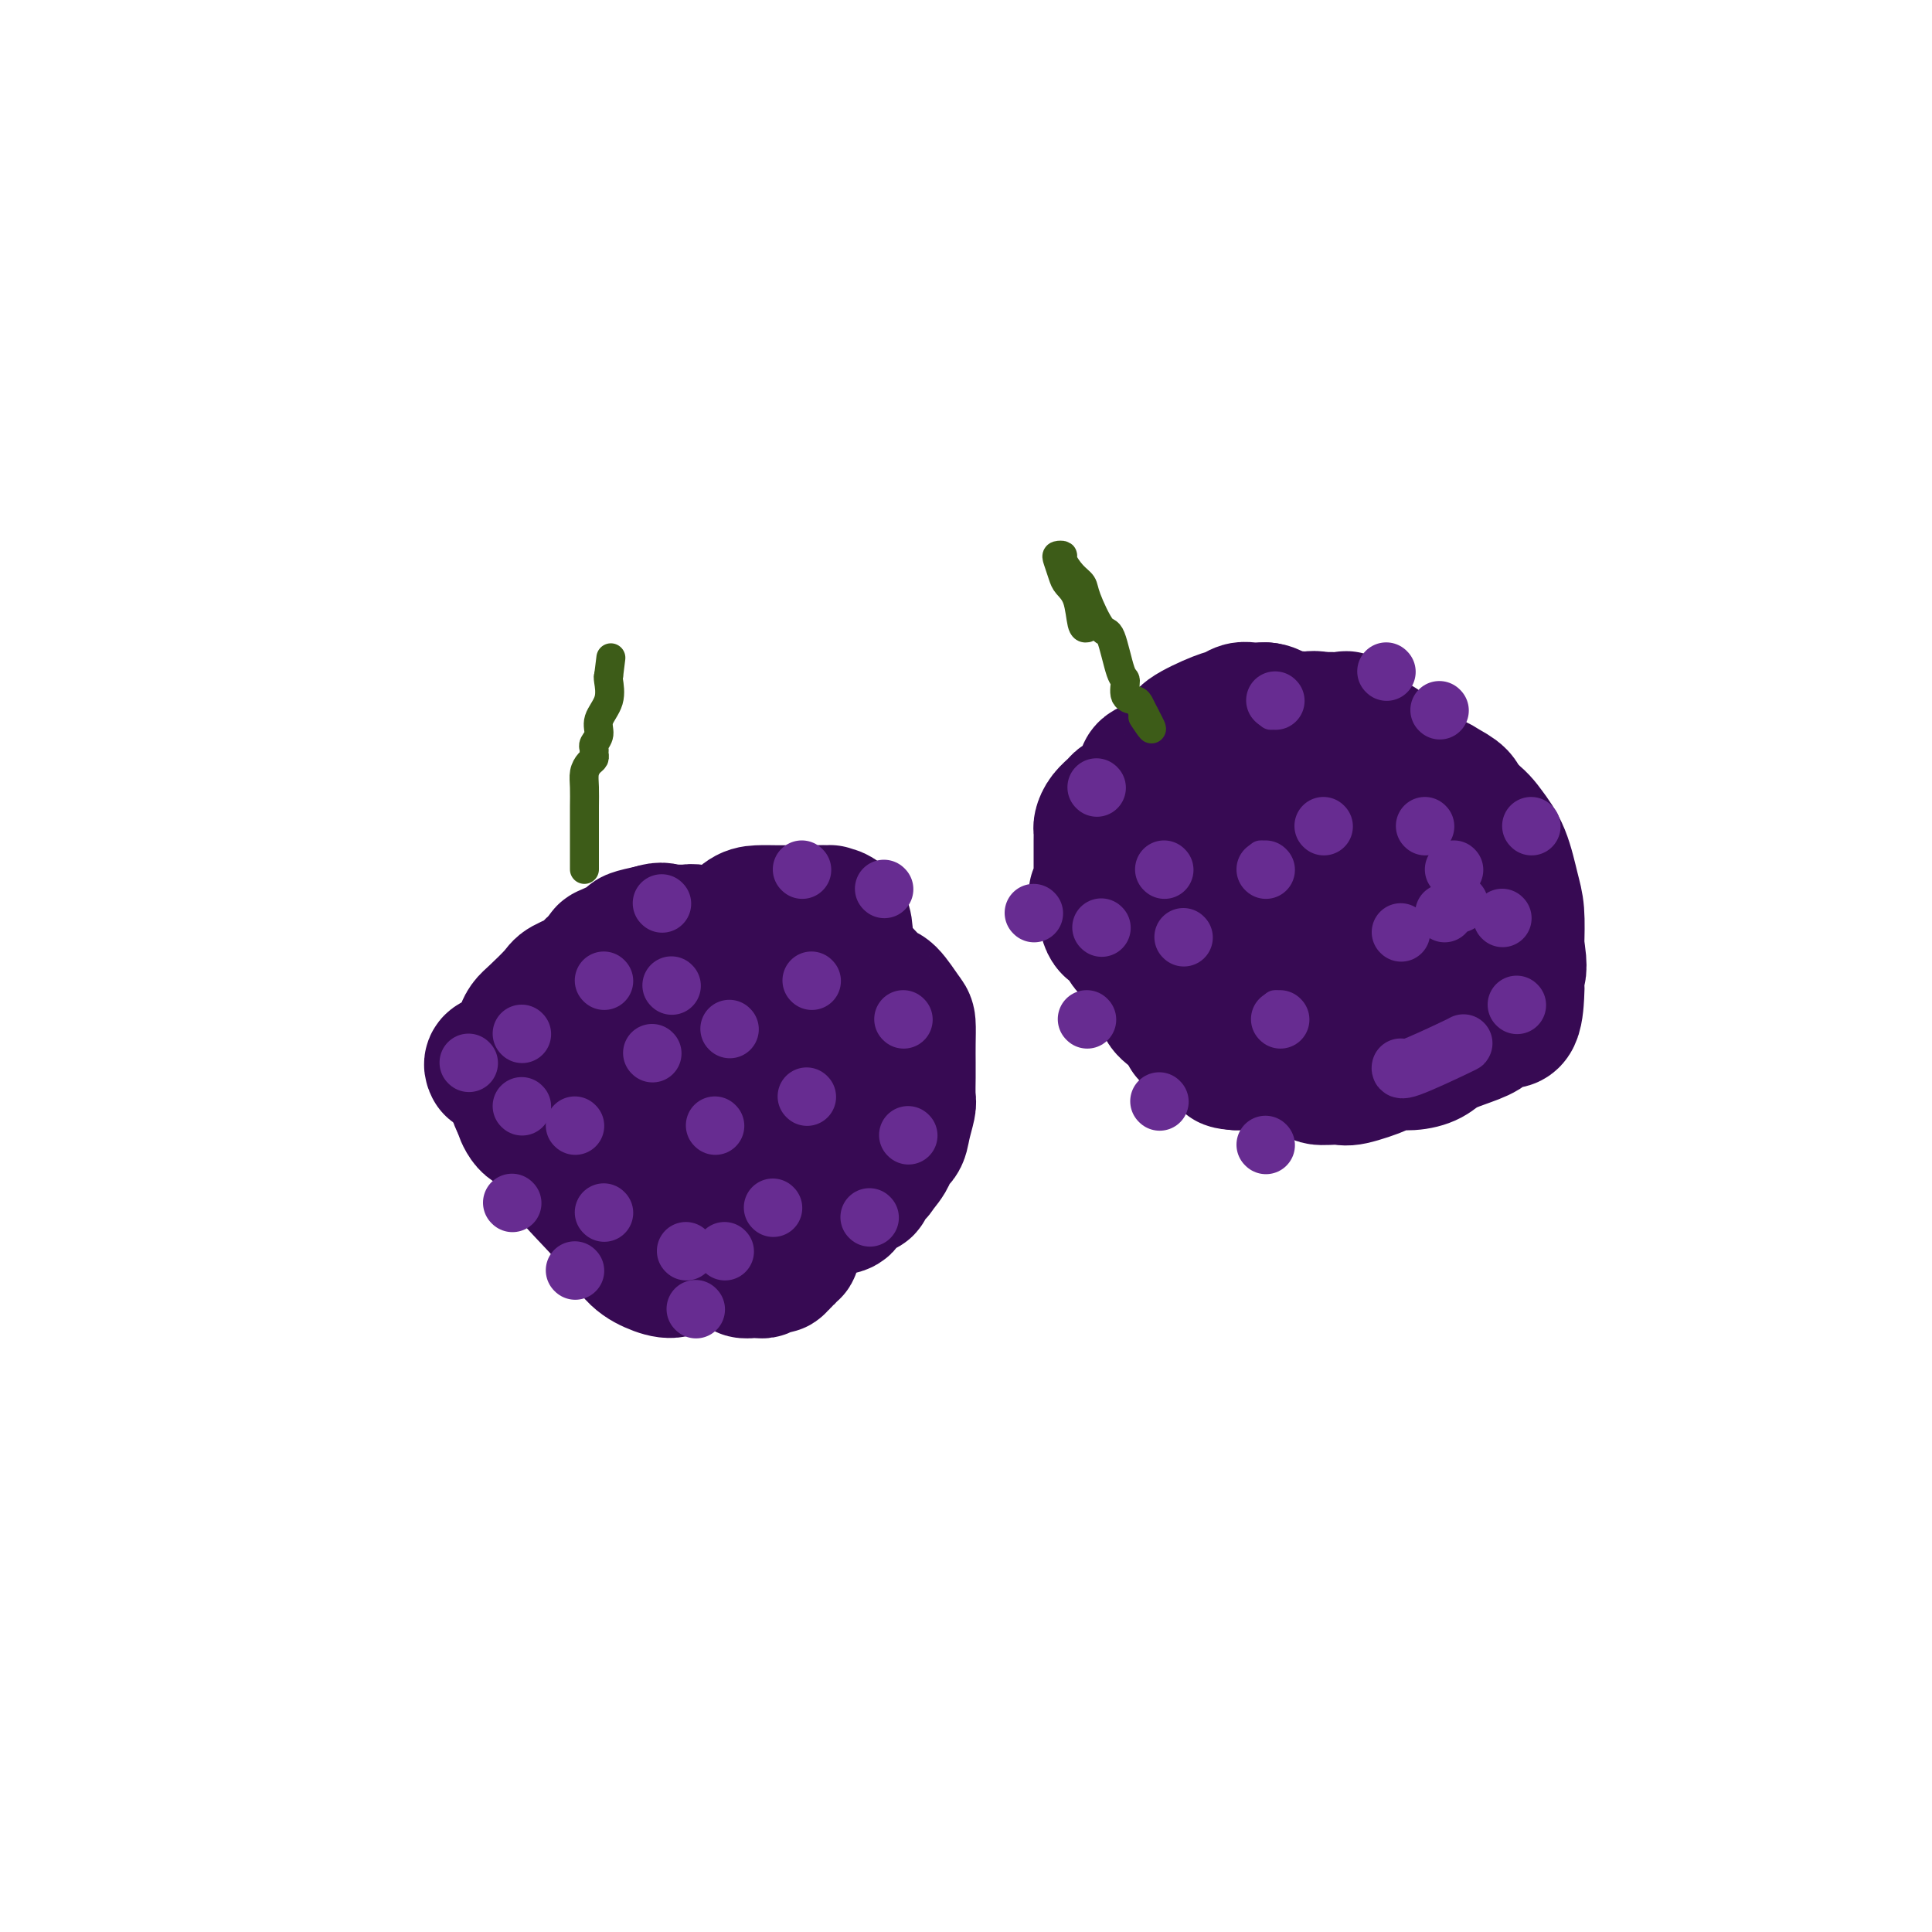 <svg viewBox='0 0 400 400' version='1.1' xmlns='http://www.w3.org/2000/svg' xmlns:xlink='http://www.w3.org/1999/xlink'><g fill='none' stroke='#370A53' stroke-width='28' stroke-linecap='round' stroke-linejoin='round'><path d='M126,251c0.195,0.042 0.389,0.084 0,-1c-0.389,-1.084 -1.362,-3.296 -2,-4c-0.638,-0.704 -0.940,0.098 -1,0c-0.060,-0.098 0.121,-1.095 0,-2c-0.121,-0.905 -0.545,-1.718 -1,-2c-0.455,-0.282 -0.942,-0.033 -1,0c-0.058,0.033 0.313,-0.150 0,-1c-0.313,-0.850 -1.308,-2.369 -2,-3c-0.692,-0.631 -1.079,-0.376 -2,-1c-0.921,-0.624 -2.377,-2.129 -3,-3c-0.623,-0.871 -0.414,-1.110 -1,-1c-0.586,0.110 -1.965,0.568 -3,0c-1.035,-0.568 -1.724,-2.162 -2,-3c-0.276,-0.838 -0.138,-0.919 0,-1'/><path d='M108,229c-1.701,-1.632 -0.453,-1.211 0,-1c0.453,0.211 0.111,0.212 0,0c-0.111,-0.212 0.011,-0.636 0,-1c-0.011,-0.364 -0.154,-0.667 0,-1c0.154,-0.333 0.603,-0.697 1,-1c0.397,-0.303 0.740,-0.546 1,-1c0.260,-0.454 0.437,-1.118 1,-2c0.563,-0.882 1.513,-1.983 2,-3c0.487,-1.017 0.511,-1.950 1,-3c0.489,-1.050 1.442,-2.215 2,-3c0.558,-0.785 0.719,-1.188 1,-2c0.281,-0.812 0.681,-2.032 1,-3c0.319,-0.968 0.556,-1.682 1,-2c0.444,-0.318 1.096,-0.238 2,-1c0.904,-0.762 2.062,-2.365 3,-3c0.938,-0.635 1.656,-0.303 2,-1c0.344,-0.697 0.314,-2.421 1,-3c0.686,-0.579 2.088,-0.011 3,0c0.912,0.011 1.335,-0.536 2,-1c0.665,-0.464 1.573,-0.846 2,-1c0.427,-0.154 0.375,-0.081 1,0c0.625,0.081 1.928,0.169 3,0c1.072,-0.169 1.913,-0.595 3,-1c1.087,-0.405 2.419,-0.788 4,-1c1.581,-0.212 3.411,-0.253 5,-1c1.589,-0.747 2.938,-2.200 4,-3c1.062,-0.800 1.837,-0.946 3,-1c1.163,-0.054 2.714,-0.014 4,0c1.286,0.014 2.308,0.004 3,0c0.692,-0.004 1.055,-0.001 2,0c0.945,0.001 2.473,0.001 4,0'/><path d='M170,189c2.359,-0.025 1.757,-0.087 2,0c0.243,0.087 1.333,0.324 2,1c0.667,0.676 0.912,1.792 1,3c0.088,1.208 0.020,2.509 0,4c-0.020,1.491 0.010,3.171 0,4c-0.010,0.829 -0.058,0.805 0,1c0.058,0.195 0.223,0.608 0,2c-0.223,1.392 -0.833,3.764 -1,5c-0.167,1.236 0.109,1.336 0,2c-0.109,0.664 -0.604,1.890 -1,3c-0.396,1.110 -0.693,2.103 -1,3c-0.307,0.897 -0.624,1.697 -1,2c-0.376,0.303 -0.811,0.108 -1,1c-0.189,0.892 -0.131,2.869 0,4c0.131,1.131 0.335,1.414 0,2c-0.335,0.586 -1.209,1.474 -2,2c-0.791,0.526 -1.501,0.690 -2,1c-0.499,0.310 -0.788,0.767 -1,1c-0.212,0.233 -0.346,0.244 -1,1c-0.654,0.756 -1.827,2.259 -3,3c-1.173,0.741 -2.345,0.720 -3,1c-0.655,0.280 -0.791,0.860 -1,1c-0.209,0.140 -0.490,-0.159 -1,0c-0.510,0.159 -1.250,0.778 -2,1c-0.750,0.222 -1.511,0.049 -2,0c-0.489,-0.049 -0.705,0.025 -1,0c-0.295,-0.025 -0.670,-0.150 -1,0c-0.330,0.150 -0.614,0.576 -1,1c-0.386,0.424 -0.873,0.845 -1,1c-0.127,0.155 0.107,0.044 0,0c-0.107,-0.044 -0.553,-0.022 -1,0'/><path d='M147,239c-2.571,0.546 -1.998,-0.590 -2,-1c-0.002,-0.410 -0.578,-0.094 -1,0c-0.422,0.094 -0.690,-0.034 -1,0c-0.310,0.034 -0.663,0.228 -1,0c-0.337,-0.228 -0.658,-0.880 -1,-1c-0.342,-0.120 -0.706,0.292 -1,0c-0.294,-0.292 -0.520,-1.289 -1,-2c-0.480,-0.711 -1.215,-1.135 -2,-2c-0.785,-0.865 -1.621,-2.171 -2,-3c-0.379,-0.829 -0.302,-1.182 -1,-2c-0.698,-0.818 -2.173,-2.101 -3,-3c-0.827,-0.899 -1.006,-1.413 -1,-2c0.006,-0.587 0.198,-1.246 0,-2c-0.198,-0.754 -0.787,-1.603 -1,-2c-0.213,-0.397 -0.051,-0.341 0,-1c0.051,-0.659 -0.008,-2.031 0,-3c0.008,-0.969 0.083,-1.534 0,-2c-0.083,-0.466 -0.326,-0.835 0,-2c0.326,-1.165 1.219,-3.128 2,-5c0.781,-1.872 1.451,-3.654 2,-5c0.549,-1.346 0.978,-2.256 2,-3c1.022,-0.744 2.638,-1.324 4,-2c1.362,-0.676 2.472,-1.449 4,-2c1.528,-0.551 3.476,-0.879 5,-1c1.524,-0.121 2.625,-0.036 4,0c1.375,0.036 3.023,0.023 4,0c0.977,-0.023 1.284,-0.056 2,0c0.716,0.056 1.841,0.201 3,0c1.159,-0.201 2.350,-0.746 3,-1c0.650,-0.254 0.757,-0.215 1,0c0.243,0.215 0.621,0.608 1,1'/><path d='M166,193c3.530,-0.208 0.856,-0.227 0,0c-0.856,0.227 0.107,0.699 0,2c-0.107,1.301 -1.282,3.430 -2,5c-0.718,1.570 -0.978,2.579 -2,5c-1.022,2.421 -2.807,6.253 -4,9c-1.193,2.747 -1.793,4.409 -2,6c-0.207,1.591 -0.019,3.109 -1,5c-0.981,1.891 -3.130,4.153 -4,6c-0.870,1.847 -0.459,3.280 -1,4c-0.541,0.720 -2.033,0.729 -3,1c-0.967,0.271 -1.409,0.806 -2,1c-0.591,0.194 -1.332,0.049 -2,0c-0.668,-0.049 -1.263,-0.001 -2,0c-0.737,0.001 -1.615,-0.044 -2,0c-0.385,0.044 -0.275,0.178 -1,0c-0.725,-0.178 -2.283,-0.669 -3,-1c-0.717,-0.331 -0.592,-0.501 -1,-1c-0.408,-0.499 -1.348,-1.325 -2,-2c-0.652,-0.675 -1.015,-1.198 -2,-3c-0.985,-1.802 -2.593,-4.884 -4,-7c-1.407,-2.116 -2.613,-3.265 -3,-4c-0.387,-0.735 0.045,-1.056 0,-2c-0.045,-0.944 -0.569,-2.513 -1,-4c-0.431,-1.487 -0.771,-2.894 -1,-4c-0.229,-1.106 -0.348,-1.911 0,-3c0.348,-1.089 1.162,-2.463 2,-4c0.838,-1.537 1.700,-3.238 2,-4c0.300,-0.762 0.039,-0.586 1,-1c0.961,-0.414 3.143,-1.419 4,-2c0.857,-0.581 0.388,-0.737 1,-1c0.612,-0.263 2.306,-0.631 4,-1'/><path d='M135,193c2.209,-0.772 2.732,-0.203 3,0c0.268,0.203 0.281,0.039 1,0c0.719,-0.039 2.142,0.045 3,0c0.858,-0.045 1.150,-0.221 2,0c0.850,0.221 2.259,0.838 3,1c0.741,0.162 0.814,-0.131 1,0c0.186,0.131 0.485,0.685 1,1c0.515,0.315 1.248,0.391 2,1c0.752,0.609 1.524,1.751 2,2c0.476,0.249 0.656,-0.393 1,0c0.344,0.393 0.853,1.823 1,3c0.147,1.177 -0.069,2.102 0,3c0.069,0.898 0.423,1.768 0,4c-0.423,2.232 -1.624,5.824 -2,8c-0.376,2.176 0.072,2.936 0,6c-0.072,3.064 -0.663,8.431 -1,11c-0.337,2.569 -0.419,2.338 -1,4c-0.581,1.662 -1.662,5.215 -2,7c-0.338,1.785 0.066,1.801 0,3c-0.066,1.199 -0.603,3.579 -1,5c-0.397,1.421 -0.655,1.882 -1,3c-0.345,1.118 -0.776,2.892 -1,4c-0.224,1.108 -0.240,1.549 -1,2c-0.760,0.451 -2.265,0.913 -3,1c-0.735,0.087 -0.701,-0.201 -1,0c-0.299,0.201 -0.931,0.891 -2,1c-1.069,0.109 -2.577,-0.363 -4,-1c-1.423,-0.637 -2.763,-1.439 -4,-3c-1.237,-1.561 -2.372,-3.882 -5,-7c-2.628,-3.118 -6.751,-7.034 -9,-10c-2.249,-2.966 -2.625,-4.983 -3,-7'/><path d='M114,235c-4.324,-5.998 -4.633,-7.492 -5,-9c-0.367,-1.508 -0.792,-3.030 -1,-5c-0.208,-1.970 -0.199,-4.386 0,-6c0.199,-1.614 0.589,-2.424 1,-3c0.411,-0.576 0.843,-0.917 2,-2c1.157,-1.083 3.040,-2.910 4,-4c0.960,-1.090 0.997,-1.445 2,-2c1.003,-0.555 2.971,-1.311 4,-2c1.029,-0.689 1.120,-1.312 2,-2c0.880,-0.688 2.550,-1.441 4,-2c1.450,-0.559 2.681,-0.923 4,-1c1.319,-0.077 2.727,0.133 4,0c1.273,-0.133 2.413,-0.610 3,-1c0.587,-0.390 0.622,-0.693 2,-1c1.378,-0.307 4.098,-0.618 6,-1c1.902,-0.382 2.986,-0.834 4,-1c1.014,-0.166 1.957,-0.047 3,0c1.043,0.047 2.186,0.020 4,0c1.814,-0.020 4.301,-0.034 6,0c1.699,0.034 2.612,0.116 3,0c0.388,-0.116 0.250,-0.430 1,0c0.750,0.430 2.387,1.603 3,3c0.613,1.397 0.202,3.016 0,4c-0.202,0.984 -0.196,1.332 0,2c0.196,0.668 0.583,1.655 0,4c-0.583,2.345 -2.135,6.049 -3,8c-0.865,1.951 -1.044,2.150 -1,3c0.044,0.850 0.311,2.352 0,4c-0.311,1.648 -1.199,3.444 -2,5c-0.801,1.556 -1.515,2.873 -2,4c-0.485,1.127 -0.743,2.063 -1,3'/><path d='M161,233c-1.572,6.397 -1.001,3.890 -1,4c0.001,0.110 -0.567,2.838 -1,4c-0.433,1.162 -0.732,0.760 -1,1c-0.268,0.240 -0.506,1.122 -1,2c-0.494,0.878 -1.246,1.750 -2,2c-0.754,0.250 -1.511,-0.123 -2,0c-0.489,0.123 -0.708,0.740 -1,1c-0.292,0.260 -0.655,0.161 -1,0c-0.345,-0.161 -0.671,-0.384 -1,0c-0.329,0.384 -0.662,1.374 -1,2c-0.338,0.626 -0.683,0.889 -1,1c-0.317,0.111 -0.607,0.071 -1,0c-0.393,-0.071 -0.890,-0.174 -1,0c-0.110,0.174 0.168,0.625 0,1c-0.168,0.375 -0.780,0.675 -1,1c-0.220,0.325 -0.048,0.675 0,1c0.048,0.325 -0.028,0.623 0,1c0.028,0.377 0.161,0.832 0,1c-0.161,0.168 -0.617,0.049 -1,0c-0.383,-0.049 -0.695,-0.027 -1,0c-0.305,0.027 -0.604,0.060 -1,0c-0.396,-0.060 -0.890,-0.212 -1,-1c-0.110,-0.788 0.163,-2.212 0,-3c-0.163,-0.788 -0.761,-0.939 -1,-1c-0.239,-0.061 -0.120,-0.030 0,0'/><path d='M246,214c0.083,-0.277 0.166,-0.555 0,-1c-0.166,-0.445 -0.583,-1.059 -1,-2c-0.417,-0.941 -0.836,-2.211 -1,-3c-0.164,-0.789 -0.074,-1.097 0,-2c0.074,-0.903 0.133,-2.402 0,-3c-0.133,-0.598 -0.456,-0.296 0,-1c0.456,-0.704 1.691,-2.414 2,-4c0.309,-1.586 -0.309,-3.047 0,-5c0.309,-1.953 1.544,-4.398 2,-7c0.456,-2.602 0.132,-5.361 0,-7c-0.132,-1.639 -0.074,-2.156 0,-3c0.074,-0.844 0.163,-2.013 0,-3c-0.163,-0.987 -0.580,-1.790 -1,-2c-0.420,-0.210 -0.844,0.174 -1,0c-0.156,-0.174 -0.045,-0.907 0,-2c0.045,-1.093 0.022,-2.547 0,-4'/><path d='M246,165c0.032,-8.061 0.114,-3.714 0,-2c-0.114,1.714 -0.422,0.796 0,0c0.422,-0.796 1.574,-1.471 2,-2c0.426,-0.529 0.126,-0.914 1,-2c0.874,-1.086 2.924,-2.873 4,-4c1.076,-1.127 1.179,-1.594 2,-2c0.821,-0.406 2.360,-0.750 4,-1c1.640,-0.250 3.380,-0.407 5,-1c1.620,-0.593 3.119,-1.623 4,-2c0.881,-0.377 1.143,-0.100 2,0c0.857,0.100 2.310,0.025 3,0c0.690,-0.025 0.619,0.000 1,0c0.381,-0.000 1.216,-0.025 2,0c0.784,0.025 1.517,0.101 2,0c0.483,-0.101 0.714,-0.377 1,0c0.286,0.377 0.625,1.409 1,2c0.375,0.591 0.784,0.743 1,1c0.216,0.257 0.239,0.621 1,1c0.761,0.379 2.261,0.774 3,1c0.739,0.226 0.719,0.283 1,1c0.281,0.717 0.865,2.095 2,3c1.135,0.905 2.821,1.337 4,2c1.179,0.663 1.849,1.556 4,3c2.151,1.444 5.781,3.440 8,5c2.219,1.560 3.025,2.683 4,4c0.975,1.317 2.117,2.827 3,5c0.883,2.173 1.507,5.008 2,7c0.493,1.992 0.855,3.141 1,5c0.145,1.859 0.072,4.430 0,7'/><path d='M314,196c0.929,4.961 0.253,5.362 0,6c-0.253,0.638 -0.083,1.511 0,2c0.083,0.489 0.078,0.592 0,2c-0.078,1.408 -0.230,4.120 -1,5c-0.770,0.880 -2.158,-0.073 -3,0c-0.842,0.073 -1.137,1.172 -2,2c-0.863,0.828 -2.295,1.384 -4,2c-1.705,0.616 -3.685,1.291 -5,2c-1.315,0.709 -1.967,1.451 -3,2c-1.033,0.549 -2.448,0.903 -4,1c-1.552,0.097 -3.240,-0.064 -4,0c-0.760,0.064 -0.591,0.353 -2,1c-1.409,0.647 -4.396,1.652 -6,2c-1.604,0.348 -1.825,0.038 -3,0c-1.175,-0.038 -3.305,0.196 -4,0c-0.695,-0.196 0.043,-0.823 0,-1c-0.043,-0.177 -0.867,0.096 -2,0c-1.133,-0.096 -2.574,-0.563 -3,-1c-0.426,-0.437 0.164,-0.846 0,-1c-0.164,-0.154 -1.083,-0.052 -2,0c-0.917,0.052 -1.831,0.054 -2,0c-0.169,-0.054 0.408,-0.166 0,-1c-0.408,-0.834 -1.799,-2.391 -3,-4c-1.201,-1.609 -2.210,-3.269 -3,-4c-0.790,-0.731 -1.360,-0.535 -2,-2c-0.640,-1.465 -1.349,-4.593 -2,-7c-0.651,-2.407 -1.243,-4.092 -2,-6c-0.757,-1.908 -1.677,-4.037 -2,-7c-0.323,-2.963 -0.048,-6.759 0,-9c0.048,-2.241 -0.129,-2.926 0,-4c0.129,-1.074 0.565,-2.537 1,-4'/><path d='M251,172c0.331,-2.626 0.657,-0.690 2,-1c1.343,-0.310 3.701,-2.867 5,-4c1.299,-1.133 1.537,-0.844 2,-1c0.463,-0.156 1.149,-0.759 2,-1c0.851,-0.241 1.868,-0.121 3,0c1.132,0.121 2.381,0.243 3,0c0.619,-0.243 0.609,-0.850 1,-1c0.391,-0.150 1.182,0.157 2,0c0.818,-0.157 1.663,-0.778 3,-1c1.337,-0.222 3.166,-0.045 4,0c0.834,0.045 0.675,-0.041 2,0c1.325,0.041 4.135,0.209 6,0c1.865,-0.209 2.783,-0.797 4,-1c1.217,-0.203 2.731,-0.023 4,0c1.269,0.023 2.291,-0.111 3,0c0.709,0.111 1.104,0.467 2,1c0.896,0.533 2.293,1.242 3,2c0.707,0.758 0.725,1.565 1,2c0.275,0.435 0.808,0.497 1,1c0.192,0.503 0.044,1.445 0,3c-0.044,1.555 0.017,3.723 0,5c-0.017,1.277 -0.113,1.663 -1,4c-0.887,2.337 -2.565,6.625 -4,9c-1.435,2.375 -2.628,2.836 -3,4c-0.372,1.164 0.076,3.030 -1,5c-1.076,1.970 -3.675,4.044 -5,5c-1.325,0.956 -1.376,0.792 -2,2c-0.624,1.208 -1.822,3.787 -3,5c-1.178,1.213 -2.337,1.061 -3,1c-0.663,-0.061 -0.832,-0.030 -1,0'/><path d='M281,211c-2.851,2.691 -2.977,2.919 -3,3c-0.023,0.081 0.059,0.015 -1,0c-1.059,-0.015 -3.257,0.022 -4,0c-0.743,-0.022 -0.031,-0.101 0,0c0.031,0.101 -0.619,0.384 -1,0c-0.381,-0.384 -0.494,-1.434 -1,-3c-0.506,-1.566 -1.404,-3.646 -2,-7c-0.596,-3.354 -0.891,-7.980 -1,-11c-0.109,-3.020 -0.031,-4.434 0,-5c0.031,-0.566 0.016,-0.283 0,0'/><path d='M281,220c0.021,0.008 0.042,0.016 0,0c-0.042,-0.016 -0.147,-0.057 -1,0c-0.853,0.057 -2.453,0.211 -3,0c-0.547,-0.211 -0.040,-0.789 0,-1c0.040,-0.211 -0.387,-0.057 -1,0c-0.613,0.057 -1.411,0.015 -2,0c-0.589,-0.015 -0.969,-0.004 -1,0c-0.031,0.004 0.285,-0.000 0,0c-0.285,0.000 -1.173,0.004 -2,0c-0.827,-0.004 -1.593,-0.015 -2,0c-0.407,0.015 -0.456,0.057 -1,0c-0.544,-0.057 -1.585,-0.211 -3,0c-1.415,0.211 -3.205,0.789 -4,1c-0.795,0.211 -0.594,0.057 -1,0c-0.406,-0.057 -1.417,-0.015 -2,0c-0.583,0.015 -0.738,0.004 -1,0c-0.262,-0.004 -0.631,-0.002 -1,0'/><path d='M256,220c-3.803,-0.244 -0.811,-0.854 0,-1c0.811,-0.146 -0.559,0.172 -1,0c-0.441,-0.172 0.047,-0.834 0,-1c-0.047,-0.166 -0.628,0.163 -1,0c-0.372,-0.163 -0.533,-0.817 -1,-1c-0.467,-0.183 -1.239,0.106 -2,0c-0.761,-0.106 -1.510,-0.606 -2,-1c-0.490,-0.394 -0.722,-0.683 -1,-1c-0.278,-0.317 -0.602,-0.662 -1,-1c-0.398,-0.338 -0.871,-0.671 -1,-1c-0.129,-0.329 0.086,-0.656 0,-1c-0.086,-0.344 -0.472,-0.704 -1,-1c-0.528,-0.296 -1.199,-0.527 -2,-1c-0.801,-0.473 -1.734,-1.188 -2,-2c-0.266,-0.812 0.135,-1.723 0,-2c-0.135,-0.277 -0.806,0.079 -1,0c-0.194,-0.079 0.087,-0.592 0,-1c-0.087,-0.408 -0.544,-0.712 -1,-1c-0.456,-0.288 -0.912,-0.559 -1,-1c-0.088,-0.441 0.192,-1.052 0,-1c-0.192,0.052 -0.858,0.767 -1,0c-0.142,-0.767 0.239,-3.015 0,-4c-0.239,-0.985 -1.097,-0.706 -2,-1c-0.903,-0.294 -1.850,-1.160 -2,-2c-0.150,-0.840 0.496,-1.654 0,-2c-0.496,-0.346 -2.136,-0.225 -3,-1c-0.864,-0.775 -0.953,-2.445 -1,-3c-0.047,-0.555 -0.051,0.004 0,0c0.051,-0.004 0.157,-0.573 0,-1c-0.157,-0.427 -0.579,-0.714 -1,-1'/><path d='M228,187c-2.011,-3.424 -0.539,-1.484 0,-1c0.539,0.484 0.144,-0.487 0,-1c-0.144,-0.513 -0.039,-0.569 0,-1c0.039,-0.431 0.010,-1.239 0,-2c-0.010,-0.761 -0.003,-1.475 0,-2c0.003,-0.525 0.000,-0.861 0,-2c-0.000,-1.139 0.002,-3.082 0,-4c-0.002,-0.918 -0.008,-0.813 0,-1c0.008,-0.187 0.030,-0.667 0,-1c-0.030,-0.333 -0.111,-0.519 0,-1c0.111,-0.481 0.416,-1.256 1,-2c0.584,-0.744 1.448,-1.456 2,-2c0.552,-0.544 0.792,-0.920 1,-1c0.208,-0.080 0.385,0.134 1,0c0.615,-0.134 1.667,-0.617 2,-1c0.333,-0.383 -0.052,-0.666 0,-1c0.052,-0.334 0.541,-0.719 1,-1c0.459,-0.281 0.889,-0.459 1,-1c0.111,-0.541 -0.095,-1.443 0,-2c0.095,-0.557 0.493,-0.767 1,-1c0.507,-0.233 1.123,-0.490 2,-1c0.877,-0.510 2.017,-1.274 3,-2c0.983,-0.726 1.811,-1.414 2,-2c0.189,-0.586 -0.259,-1.071 1,-2c1.259,-0.929 4.225,-2.301 6,-3c1.775,-0.699 2.360,-0.723 3,-1c0.640,-0.277 1.337,-0.806 2,-1c0.663,-0.194 1.294,-0.052 2,0c0.706,0.052 1.487,0.015 2,0c0.513,-0.015 0.756,-0.007 1,0'/><path d='M262,147c2.060,0.143 2.209,1.500 3,2c0.791,0.500 2.222,0.142 3,0c0.778,-0.142 0.903,-0.067 1,0c0.097,0.067 0.166,0.126 1,0c0.834,-0.126 2.432,-0.437 3,0c0.568,0.437 0.106,1.624 0,2c-0.106,0.376 0.142,-0.058 1,0c0.858,0.058 2.325,0.607 3,1c0.675,0.393 0.559,0.631 1,1c0.441,0.369 1.439,0.870 2,1c0.561,0.130 0.686,-0.110 1,0c0.314,0.110 0.816,0.568 1,1c0.184,0.432 0.050,0.836 0,1c-0.050,0.164 -0.018,0.088 0,1c0.018,0.912 0.020,2.810 0,4c-0.020,1.190 -0.062,1.670 0,2c0.062,0.330 0.227,0.508 0,1c-0.227,0.492 -0.846,1.297 -1,2c-0.154,0.703 0.156,1.302 0,2c-0.156,0.698 -0.778,1.493 -1,2c-0.222,0.507 -0.045,0.726 0,1c0.045,0.274 -0.041,0.603 0,1c0.041,0.397 0.210,0.863 0,1c-0.210,0.137 -0.799,-0.056 -1,0c-0.201,0.056 -0.016,0.361 0,1c0.016,0.639 -0.138,1.611 0,2c0.138,0.389 0.569,0.194 1,0'/><path d='M280,176c-0.067,3.107 0.766,0.874 1,0c0.234,-0.874 -0.132,-0.389 0,0c0.132,0.389 0.763,0.683 1,1c0.237,0.317 0.082,0.656 0,1c-0.082,0.344 -0.089,0.692 0,1c0.089,0.308 0.275,0.575 0,1c-0.275,0.425 -1.012,1.006 -1,1c0.012,-0.006 0.772,-0.600 0,0c-0.772,0.600 -3.076,2.396 -4,3c-0.924,0.604 -0.469,0.018 -1,0c-0.531,-0.018 -2.049,0.532 -3,1c-0.951,0.468 -1.336,0.855 -2,1c-0.664,0.145 -1.606,0.049 -3,0c-1.394,-0.049 -3.238,-0.052 -4,0c-0.762,0.052 -0.442,0.159 -1,0c-0.558,-0.159 -1.996,-0.585 -3,-1c-1.004,-0.415 -1.576,-0.818 -2,-1c-0.424,-0.182 -0.702,-0.143 -1,0c-0.298,0.143 -0.616,0.389 -1,0c-0.384,-0.389 -0.835,-1.413 -1,-2c-0.165,-0.587 -0.044,-0.735 0,-1c0.044,-0.265 0.012,-0.646 0,-1c-0.012,-0.354 -0.003,-0.683 0,-1c0.003,-0.317 0.001,-0.624 0,-1c-0.001,-0.376 -0.000,-0.822 0,-1c0.000,-0.178 0.000,-0.089 0,0'/><path d='M102,221c-0.177,-0.360 -0.354,-0.720 0,-1c0.354,-0.280 1.238,-0.481 2,-1c0.762,-0.519 1.401,-1.357 2,-2c0.599,-0.643 1.156,-1.092 2,-2c0.844,-0.908 1.974,-2.276 3,-3c1.026,-0.724 1.947,-0.806 3,-1c1.053,-0.194 2.236,-0.501 3,-1c0.764,-0.499 1.109,-1.190 2,-2c0.891,-0.810 2.329,-1.740 3,-2c0.671,-0.260 0.574,0.151 1,0c0.426,-0.151 1.374,-0.864 2,-1c0.626,-0.136 0.931,0.304 1,0c0.069,-0.304 -0.097,-1.351 0,-2c0.097,-0.649 0.456,-0.900 1,-1c0.544,-0.100 1.272,-0.050 2,0'/><path d='M129,202c4.417,-2.939 1.958,-0.787 1,0c-0.958,0.787 -0.415,0.211 0,0c0.415,-0.211 0.704,-0.055 1,0c0.296,0.055 0.601,0.009 1,0c0.399,-0.009 0.891,0.018 1,0c0.109,-0.018 -0.166,-0.080 0,0c0.166,0.080 0.772,0.301 1,0c0.228,-0.301 0.078,-1.123 1,-2c0.922,-0.877 2.915,-1.808 4,-2c1.085,-0.192 1.261,0.356 2,0c0.739,-0.356 2.039,-1.616 3,-2c0.961,-0.384 1.582,0.108 2,0c0.418,-0.108 0.633,-0.817 1,-1c0.367,-0.183 0.886,0.161 1,0c0.114,-0.161 -0.177,-0.828 0,-1c0.177,-0.172 0.821,0.150 1,0c0.179,-0.150 -0.109,-0.772 0,-1c0.109,-0.228 0.614,-0.062 1,0c0.386,0.062 0.653,0.021 1,0c0.347,-0.021 0.776,-0.020 1,0c0.224,0.020 0.244,0.060 1,0c0.756,-0.060 2.247,-0.221 3,0c0.753,0.221 0.769,0.822 1,1c0.231,0.178 0.678,-0.067 2,0c1.322,0.067 3.521,0.448 5,1c1.479,0.552 2.240,1.276 3,2'/><path d='M167,197c5.224,1.759 9.285,4.156 11,5c1.715,0.844 1.083,0.135 1,0c-0.083,-0.135 0.384,0.304 1,1c0.616,0.696 1.380,1.648 2,2c0.620,0.352 1.094,0.104 2,1c0.906,0.896 2.243,2.938 3,4c0.757,1.062 0.935,1.146 1,2c0.065,0.854 0.018,2.478 0,4c-0.018,1.522 -0.008,2.942 0,4c0.008,1.058 0.015,1.755 0,3c-0.015,1.245 -0.050,3.040 0,4c0.050,0.960 0.187,1.085 0,2c-0.187,0.915 -0.698,2.620 -1,4c-0.302,1.380 -0.394,2.436 -1,3c-0.606,0.564 -1.726,0.636 -2,1c-0.274,0.364 0.299,1.020 0,2c-0.299,0.980 -1.469,2.284 -2,3c-0.531,0.716 -0.424,0.843 -1,1c-0.576,0.157 -1.834,0.343 -2,1c-0.166,0.657 0.762,1.784 0,2c-0.762,0.216 -3.214,-0.479 -4,0c-0.786,0.479 0.093,2.131 0,3c-0.093,0.869 -1.160,0.955 -2,1c-0.840,0.045 -1.455,0.049 -2,0c-0.545,-0.049 -1.021,-0.150 -1,0c0.021,0.150 0.539,0.551 0,1c-0.539,0.449 -2.134,0.945 -3,1c-0.866,0.055 -1.002,-0.331 -1,0c0.002,0.331 0.144,1.380 0,2c-0.144,0.620 -0.572,0.810 -1,1'/><path d='M165,255c-2.569,2.041 -0.491,0.642 0,0c0.491,-0.642 -0.605,-0.527 -1,0c-0.395,0.527 -0.091,1.466 0,2c0.091,0.534 -0.032,0.664 0,1c0.032,0.336 0.220,0.879 0,1c-0.220,0.121 -0.848,-0.179 -1,0c-0.152,0.179 0.170,0.836 0,1c-0.170,0.164 -0.833,-0.166 -1,0c-0.167,0.166 0.163,0.829 0,1c-0.163,0.171 -0.818,-0.151 -1,0c-0.182,0.151 0.110,0.776 0,1c-0.110,0.224 -0.622,0.046 -1,0c-0.378,-0.046 -0.623,0.040 -1,0c-0.377,-0.040 -0.887,-0.207 -1,0c-0.113,0.207 0.172,0.789 0,1c-0.172,0.211 -0.802,0.053 -1,0c-0.198,-0.053 0.035,-0.000 0,0c-0.035,0.000 -0.339,-0.051 -1,0c-0.661,0.051 -1.678,0.206 -2,0c-0.322,-0.206 0.051,-0.773 0,-1c-0.051,-0.227 -0.525,-0.113 -1,0'/><path d='M153,262c-1.498,-0.110 -1.743,-0.386 -2,-1c-0.257,-0.614 -0.527,-1.568 -1,-2c-0.473,-0.432 -1.151,-0.342 -2,-1c-0.849,-0.658 -1.869,-2.064 -3,-3c-1.131,-0.936 -2.373,-1.403 -3,-2c-0.627,-0.597 -0.640,-1.323 -2,-2c-1.360,-0.677 -4.066,-1.305 -5,-2c-0.934,-0.695 -0.096,-1.456 0,-2c0.096,-0.544 -0.550,-0.871 -1,-1c-0.450,-0.129 -0.704,-0.060 -1,0c-0.296,0.060 -0.635,0.112 -1,0c-0.365,-0.112 -0.756,-0.387 -1,-1c-0.244,-0.613 -0.339,-1.563 -1,-2c-0.661,-0.437 -1.886,-0.359 -3,-1c-1.114,-0.641 -2.116,-1.999 -3,-3c-0.884,-1.001 -1.648,-1.645 -2,-2c-0.352,-0.355 -0.290,-0.421 -1,-1c-0.710,-0.579 -2.190,-1.671 -3,-3c-0.810,-1.329 -0.948,-2.894 -1,-4c-0.052,-1.106 -0.018,-1.751 0,-3c0.018,-1.249 0.018,-3.101 0,-4c-0.018,-0.899 -0.056,-0.846 0,-1c0.056,-0.154 0.206,-0.517 0,-1c-0.206,-0.483 -0.767,-1.087 0,-2c0.767,-0.913 2.862,-2.135 4,-3c1.138,-0.865 1.321,-1.372 2,-2c0.679,-0.628 1.856,-1.375 3,-2c1.144,-0.625 2.255,-1.126 3,-2c0.745,-0.874 1.124,-2.120 2,-3c0.876,-0.880 2.250,-1.394 3,-2c0.750,-0.606 0.875,-1.303 1,-2'/><path d='M135,202c3.860,-3.381 4.510,-3.834 5,-4c0.490,-0.166 0.819,-0.043 1,0c0.181,0.043 0.215,0.008 1,0c0.785,-0.008 2.322,0.012 3,0c0.678,-0.012 0.496,-0.056 1,0c0.504,0.056 1.693,0.211 2,0c0.307,-0.211 -0.269,-0.790 0,-1c0.269,-0.210 1.382,-0.053 2,0c0.618,0.053 0.740,0.000 1,0c0.260,-0.000 0.658,0.052 1,0c0.342,-0.052 0.628,-0.210 1,0c0.372,0.210 0.831,0.787 1,1c0.169,0.213 0.048,0.061 0,0c-0.048,-0.061 -0.024,-0.030 0,0'/></g>
<g fill='none' stroke='#672C91' stroke-width='12' stroke-linecap='round' stroke-linejoin='round'><path d='M97,220c0.000,0.000 0.100,0.100 0.1,0.1'/><path d='M108,214c0.000,0.000 0.100,0.100 0.1,0.1'/><path d='M125,203c0.000,0.000 0.100,0.100 0.1,0.1'/><path d='M139,204c0.000,0.000 0.100,0.100 0.1,0.1'/><path d='M166,180c0.000,0.000 0.100,0.100 0.1,0.1'/><path d='M183,184c0.000,0.000 0.100,0.100 0.1,0.1'/><path d='M187,211c0.000,0.000 0.100,0.100 0.1,0.1'/><path d='M148,233c0.000,0.000 0.100,0.100 0.1,0.1'/><path d='M119,233c0.000,0.000 0.100,0.100 0.1,0.1'/><path d='M108,229c0.000,0.000 0.100,0.100 0.1,0.1'/><path d='M135,218c0.000,0.000 0.100,0.100 0.1,0.1'/><path d='M151,213c0.000,0.000 0.100,0.100 0.1,0.1'/><path d='M167,227c0.000,0.000 0.100,0.100 0.1,0.1'/><path d='M180,252c0.000,0.000 0.100,0.100 0.1,0.1'/><path d='M150,259c0.000,0.000 0.100,0.100 0.1,0.1'/><path d='M125,251c0.000,0.000 0.100,0.100 0.1,0.1'/><path d='M142,259c0.000,0.000 0.100,0.100 0.1,0.1'/><path d='M241,180c0.000,0.000 0.100,0.100 0.1,0.1'/><path d='M274,171c0.000,0.000 0.100,0.100 0.1,0.1'/><path d='M295,171c0.000,0.000 0.100,0.100 0.1,0.1'/><path d='M301,180c0.000,0.000 0.100,0.100 0.1,0.1'/><path d='M302,187c0.000,0.000 0.100,0.100 0.1,0.1'/><path d='M299,189c0.000,0.000 0.100,0.100 0.1,0.1'/><path d='M290,193c0.000,0.000 0.100,0.100 0.1,0.1'/></g>
<g fill='none' stroke='#3D5C18' stroke-width='6' stroke-linecap='round' stroke-linejoin='round'><path d='M121,180c-0.000,-1.219 -0.001,-2.437 0,-4c0.001,-1.563 0.003,-3.469 0,-5c-0.003,-1.531 -0.011,-2.686 0,-4c0.011,-1.314 0.041,-2.786 0,-4c-0.041,-1.214 -0.154,-2.171 0,-3c0.154,-0.829 0.576,-1.531 1,-2c0.424,-0.469 0.850,-0.705 1,-1c0.150,-0.295 0.024,-0.648 0,-1c-0.024,-0.352 0.054,-0.705 0,-1c-0.054,-0.295 -0.239,-0.534 0,-1c0.239,-0.466 0.901,-1.158 1,-2c0.099,-0.842 -0.365,-1.834 0,-3c0.365,-1.166 1.560,-2.506 2,-4c0.440,-1.494 0.126,-3.141 0,-4c-0.126,-0.859 -0.063,-0.929 0,-1'/><path d='M126,140c0.833,-6.667 0.417,-3.333 0,0'/><path d='M225,130c-0.364,0.063 -0.728,0.126 -1,-1c-0.272,-1.126 -0.452,-3.440 -1,-5c-0.548,-1.560 -1.463,-2.366 -2,-3c-0.537,-0.634 -0.695,-1.097 -1,-2c-0.305,-0.903 -0.756,-2.246 -1,-3c-0.244,-0.754 -0.283,-0.918 0,-1c0.283,-0.082 0.886,-0.083 1,0c0.114,0.083 -0.261,0.251 0,1c0.261,0.749 1.158,2.078 2,3c0.842,0.922 1.630,1.435 2,2c0.370,0.565 0.324,1.182 1,3c0.676,1.818 2.074,4.837 3,6c0.926,1.163 1.379,0.469 2,2c0.621,1.531 1.409,5.288 2,7c0.591,1.712 0.984,1.379 1,2c0.016,0.621 -0.346,2.197 0,3c0.346,0.803 1.401,0.831 2,1c0.599,0.169 0.743,0.477 1,1c0.257,0.523 0.629,1.262 1,2'/><path d='M237,148c2.785,5.177 0.746,2.120 0,1c-0.746,-1.120 -0.201,-0.301 0,0c0.201,0.301 0.057,0.086 0,0c-0.057,-0.086 -0.029,-0.043 0,0'/></g>
<g fill='none' stroke='#672C91' stroke-width='6' stroke-linecap='round' stroke-linejoin='round'><path d='M264,208c0.000,0.000 0.100,0.100 0.1,0.1'/><path d='M261,177c0.000,0.000 0.100,0.100 0.1,0.1'/><path d='M263,148c0.000,0.000 0.100,0.100 0.1,0.1'/></g>
<g fill='none' stroke='#672C91' stroke-width='12' stroke-linecap='round' stroke-linejoin='round'><path d='M265,211c0.000,0.000 0.100,0.100 0.1,0.1'/><path d='M262,180c0.000,0.000 0.100,0.100 0.1,0.1'/><path d='M264,145c0.000,0.000 0.100,0.100 0.1,0.1'/><path d='M245,194c0.000,0.000 0.100,0.100 0.1,0.1'/><path d='M227,163c0.000,0.000 0.100,0.100 0.1,0.1'/><path d='M314,208c0.000,0.000 0.100,0.100 0.1,0.1'/><path d='M303,216c0.113,-0.030 0.226,-0.060 -2,1c-2.226,1.060 -6.792,3.208 -9,4c-2.208,0.792 -2.060,0.226 -2,0c0.060,-0.226 0.030,-0.113 0,0'/><path d='M311,190c0.000,0.000 0.100,0.100 0.1,0.1'/><path d='M317,171c0.000,0.000 0.100,0.100 0.1,0.1'/><path d='M168,203c0.000,0.000 0.100,0.100 0.1,0.1'/><path d='M188,235c0.000,0.000 0.100,0.100 0.1,0.1'/><path d='M160,250c0.000,0.000 0.100,0.100 0.1,0.1'/><path d='M137,187c0.000,0.000 0.100,0.100 0.1,0.1'/><path d='M228,192c0.000,0.000 0.100,0.100 0.1,0.1'/><path d='M214,189c0.000,0.000 0.100,0.100 0.1,0.1'/><path d='M225,211c0.000,0.000 0.100,0.100 0.1,0.1'/><path d='M240,228c0.000,0.000 0.100,0.100 0.1,0.1'/><path d='M262,237c0.000,0.000 0.100,0.100 0.1,0.1'/><path d='M106,249c0.000,0.000 0.100,0.100 0.1,0.1'/><path d='M119,263c0.000,0.000 0.100,0.100 0.1,0.1'/><path d='M144,271c0.000,0.000 0.100,0.100 0.1,0.1'/><path d='M298,147c0.000,0.000 0.100,0.100 0.1,0.1'/><path d='M287,139c0.000,0.000 0.100,0.100 0.1,0.1'/></g>
</svg>